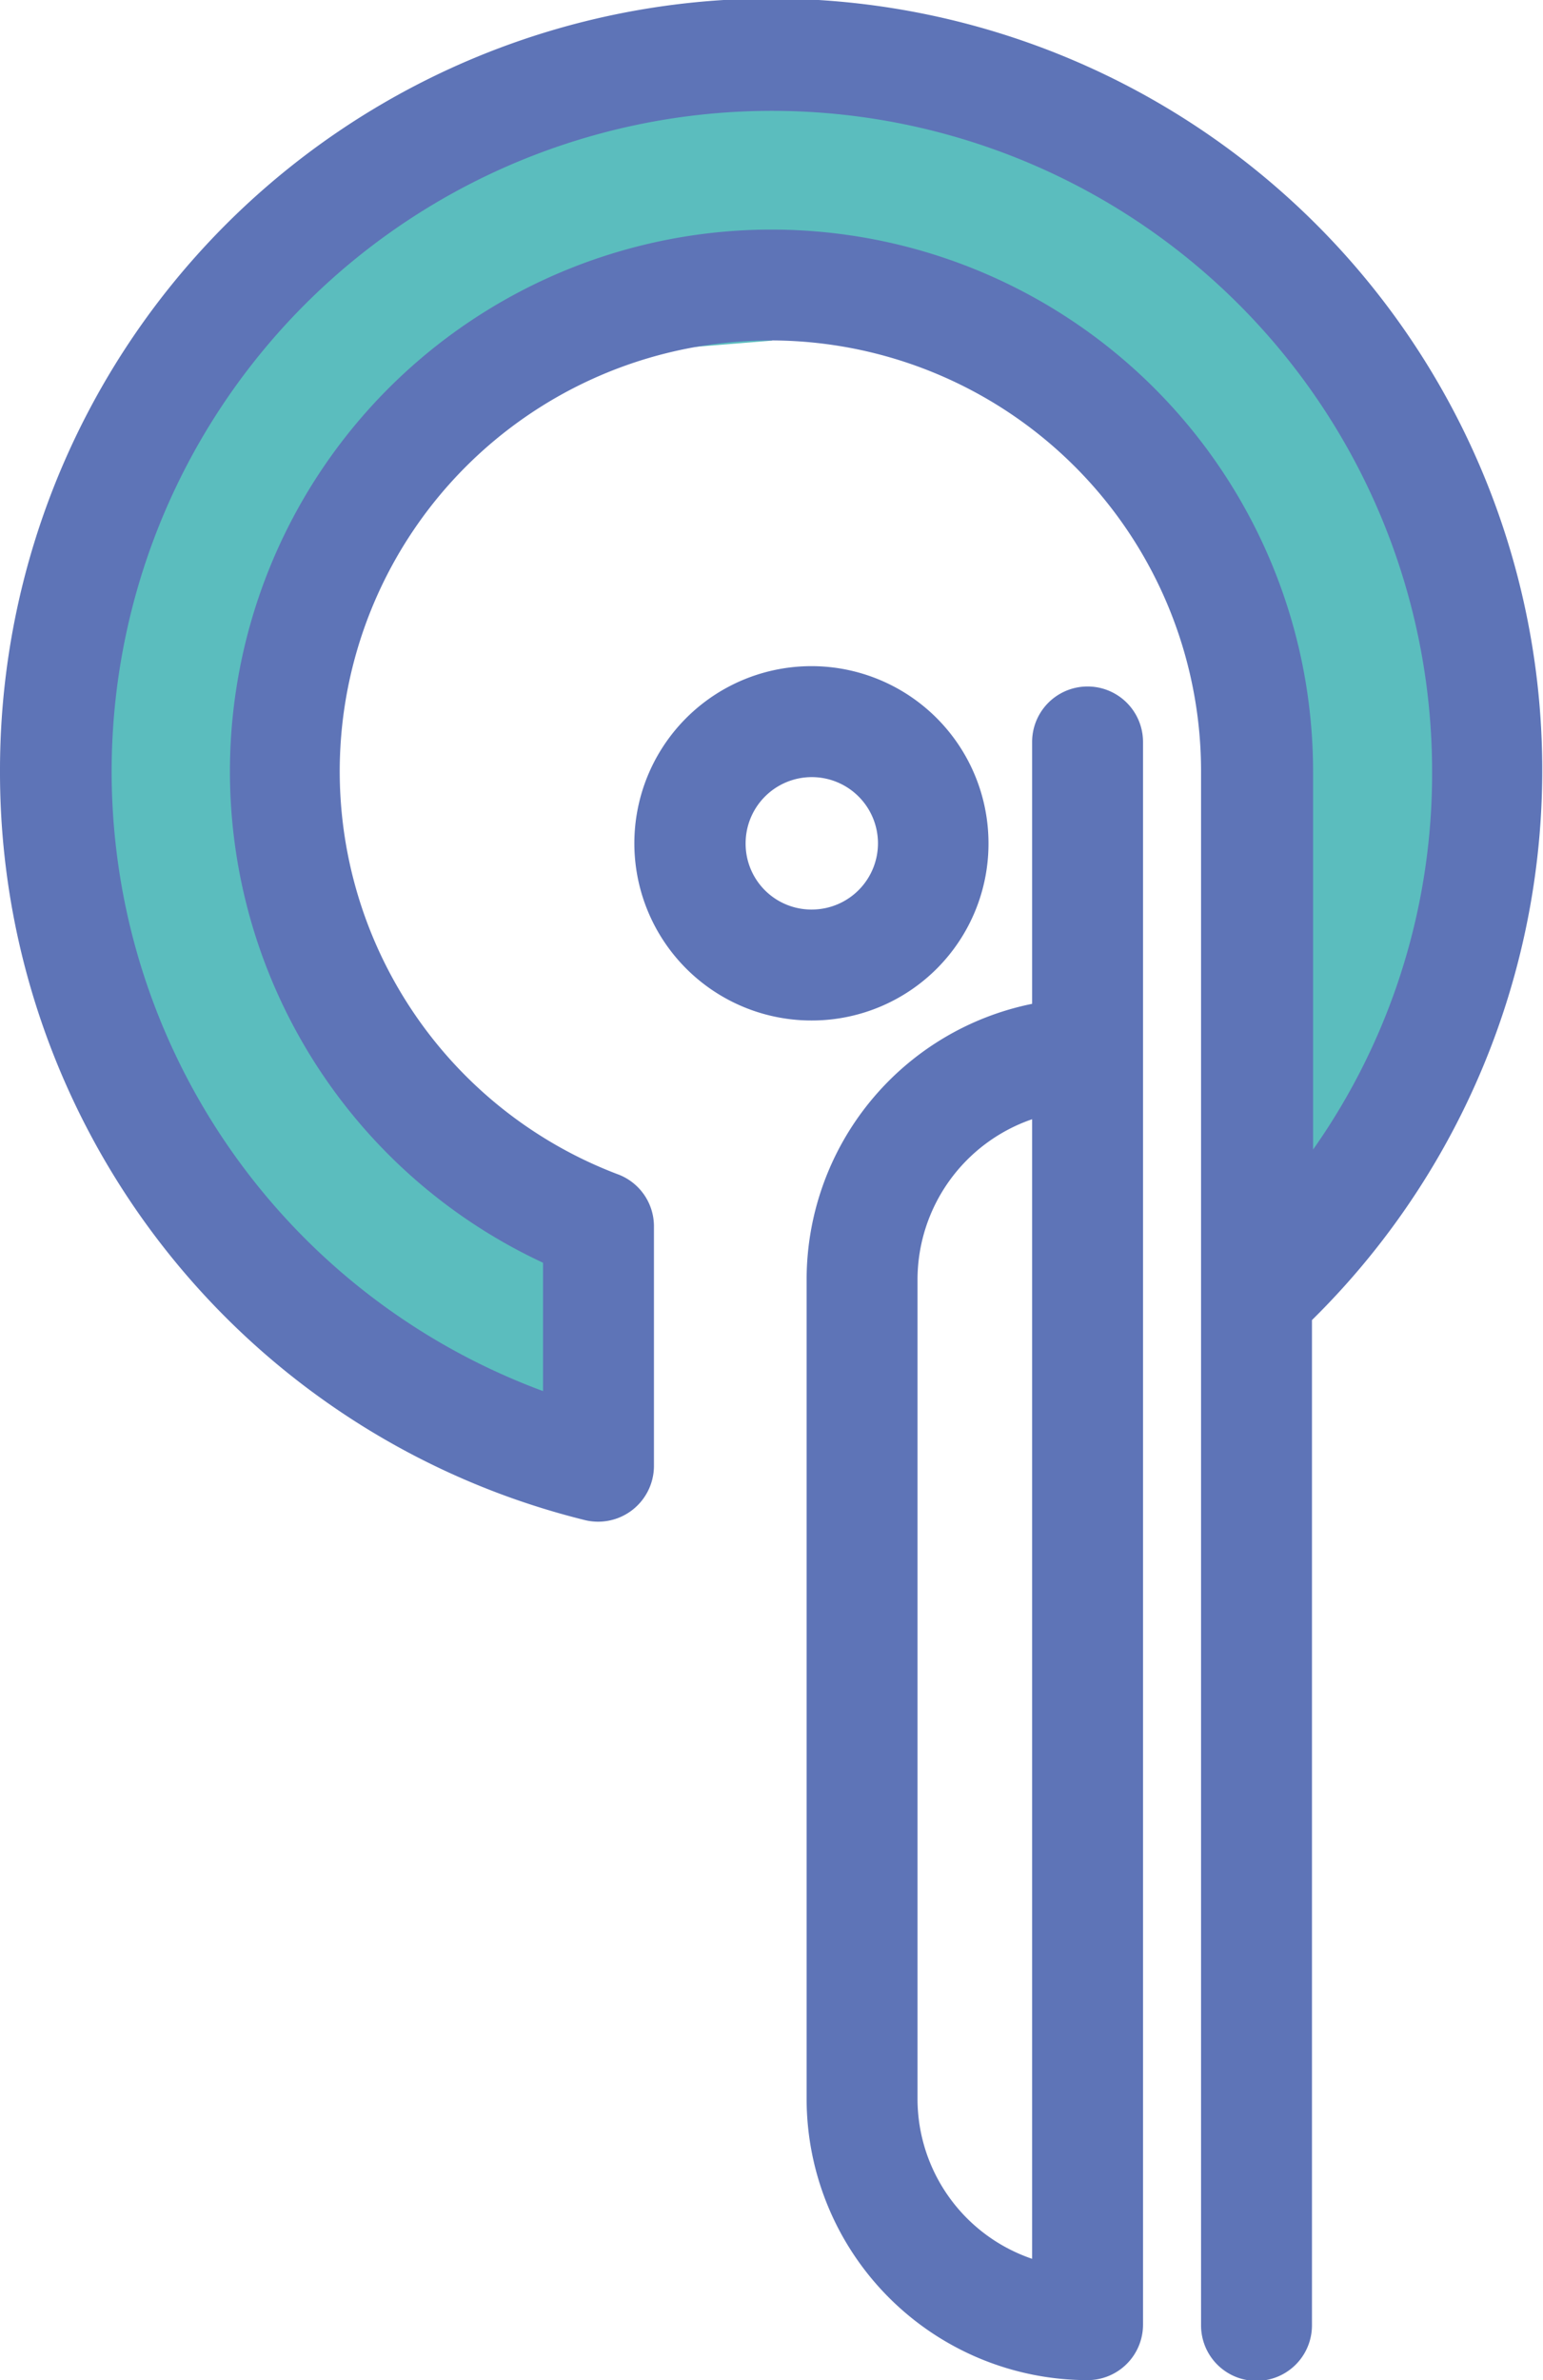 <?xml version="1.0" encoding="UTF-8"?> <svg xmlns="http://www.w3.org/2000/svg" id="Слой_1" data-name="Слой 1" viewBox="0 0 41.74 64.35"> <defs> <style>.cls-1{fill:#5bbdbe;}.cls-2{fill:#5e74b7;}</style> </defs> <title>лучевая нагрузка</title> <polygon class="cls-1" points="16.37 39.17 16.37 33.17 12.36 30.26 8.87 27.59 8.2 21.84 8.2 15.51 11.54 12.34 15.2 9.67 20.87 9.21 23.74 8.17 27.92 9.84 30.92 13.17 34.2 20.31 34.92 25.67 34.92 32.17 35.7 33.01 39.7 27.59 39.7 17.01 36.87 10.84 30.92 4.51 24.82 3 17.17 1.17 10.2 5.17 3 12.67 1.7 21.84 3 27.59 6.84 33.84 11.37 39.17 16.37 39.17"></polygon> <path class="cls-2" d="M30.92,62.85h0V20.06a1.5,1.5,0,0,0-3,0v7.08a7.61,7.61,0,0,0-6.1,7.45V56.75a7.61,7.61,0,0,0,7.6,7.6A1.5,1.5,0,0,0,30.92,62.85Zm-6.1-6.1V34.59a4.59,4.59,0,0,1,3.1-4.33V61.07A4.57,4.57,0,0,1,24.82,56.75ZM26.74,22.8A4.79,4.79,0,1,0,22,27.59,4.78,4.78,0,0,0,26.74,22.8Zm-6.57,0A1.79,1.79,0,1,1,22,24.59,1.78,1.78,0,0,1,20.17,22.8ZM0,20.87A20.82,20.82,0,0,0,15.83,41.1a1.51,1.51,0,0,0,1.86-1.46V33.15a1.5,1.5,0,0,0-1-1.41,11.65,11.65,0,1,1,15.8-10.87v42a1.5,1.5,0,1,0,3,0V35.69A20.86,20.86,0,1,0,0,20.87Zm38.74,0a17.63,17.63,0,0,1-3.22,10.21V20.87A14.65,14.65,0,1,0,14.69,34.14v3.47A17.86,17.86,0,1,1,38.74,20.87Z"></path> </svg> 